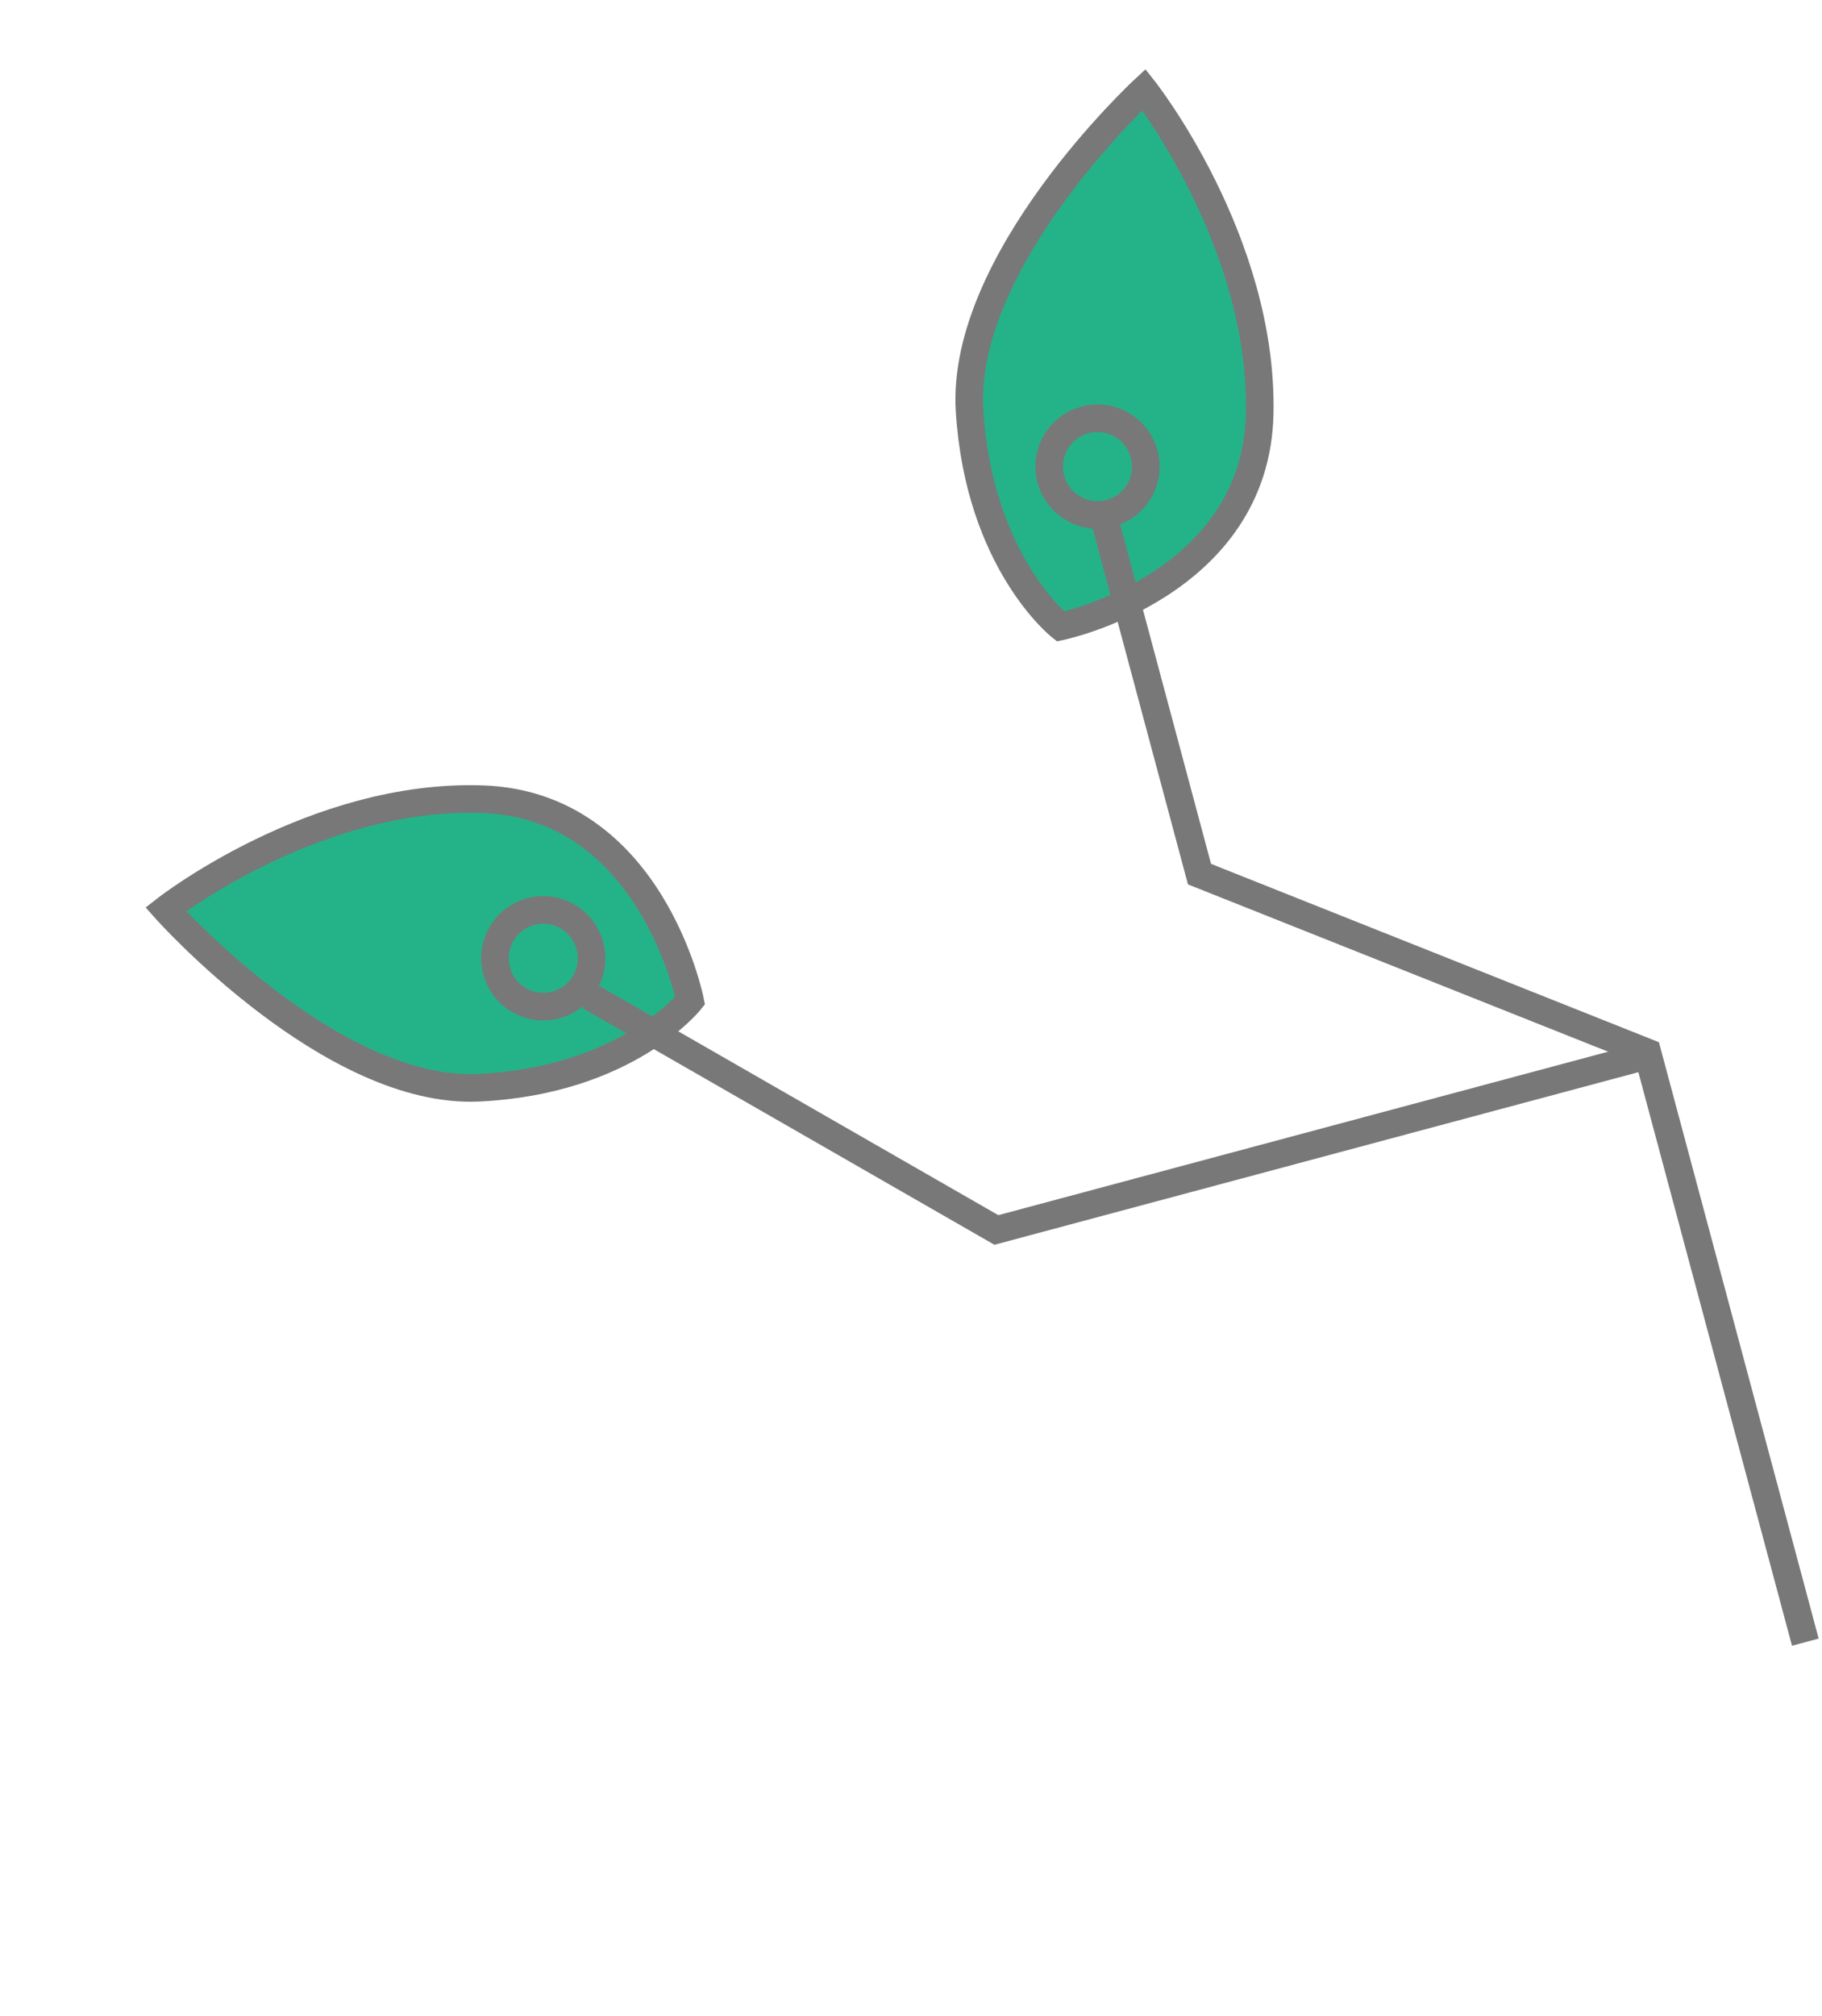 <?xml version="1.0" encoding="UTF-8"?>
<svg width="132px" height="146px" viewBox="0 0 132 146" version="1.1" xmlns="http://www.w3.org/2000/svg" xmlns:xlink="http://www.w3.org/1999/xlink">
    <title>leaf1@2x</title>
    <g id="Modules-–-LP" stroke="none" stroke-width="1" fill="none" fill-rule="evenodd">
        <g id="dt-animated-lp-r1" transform="translate(-1309, -1851)">
            <g id="leaf1" transform="translate(1375.354, 1924.551) rotate(-15) translate(-1375.354, -1924.551) translate(1324.854, 1864.051)">
                <path d="M0,38.995 C0,38.995 8.087,55.069 18.565,57.346 C29.042,59.623 34.981,55.222 34.981,55.222 C34.981,55.222 35.945,40.822 24.245,37.237 C12.545,33.654 0,38.995 0,38.995" id="Fill-1" fill="#24B389"></path>
                <path d="M83.813,0 C83.813,0 67.759,8.458 65.592,19.207 C63.423,29.959 67.914,35.988 67.914,35.988 C67.914,35.988 82.386,36.815 85.854,24.799 C89.322,12.782 83.813,0 83.813,0" id="Fill-5" fill="#24B389"></path>
                <path d="M0,38.995 C0,38.995 8.087,55.069 18.565,57.346 C29.042,59.623 34.981,55.222 34.981,55.222 C34.981,55.222 35.945,40.822 24.245,37.237 C12.545,33.654 0,38.995 0,38.995 Z" id="Stroke-3" stroke="#787878" stroke-width="2"></path>
                <path d="M83.813,0 C83.813,0 67.759,8.458 65.592,19.207 C63.423,29.959 67.914,35.988 67.914,35.988 C67.914,35.988 82.386,36.815 85.854,24.799 C89.322,12.782 83.813,0 83.813,0 Z" id="Stroke-7" stroke="#787878" stroke-width="2"></path>
                <polyline id="Stroke-9" stroke="#787878" stroke-width="2" points="101 77 52.116 77 28 53"></polyline>
                <polyline id="Stroke-11" stroke="#787878" stroke-width="2" points="101 121 101 76.792 73 55.918 73 29"></polyline>
                <path d="M28.007,51.942 C29.356,50.557 29.326,48.343 27.943,46.993 C26.558,45.645 24.343,45.673 22.993,47.056 C21.644,48.443 21.673,50.659 23.058,52.007 C24.441,53.357 26.657,53.326 28.007,51.942 Z" id="Stroke-13" stroke="#787878" stroke-width="2"></path>
                <path d="M76.007,27.942 C77.357,26.558 77.326,24.342 75.942,22.993 C74.557,21.645 72.343,21.672 70.994,23.058 C69.644,24.443 69.673,26.659 71.057,28.007 C72.442,29.356 74.658,29.327 76.007,27.942 Z" id="Stroke-15" stroke="#787878" stroke-width="2"></path>
            </g>
        </g>
    </g>
</svg>